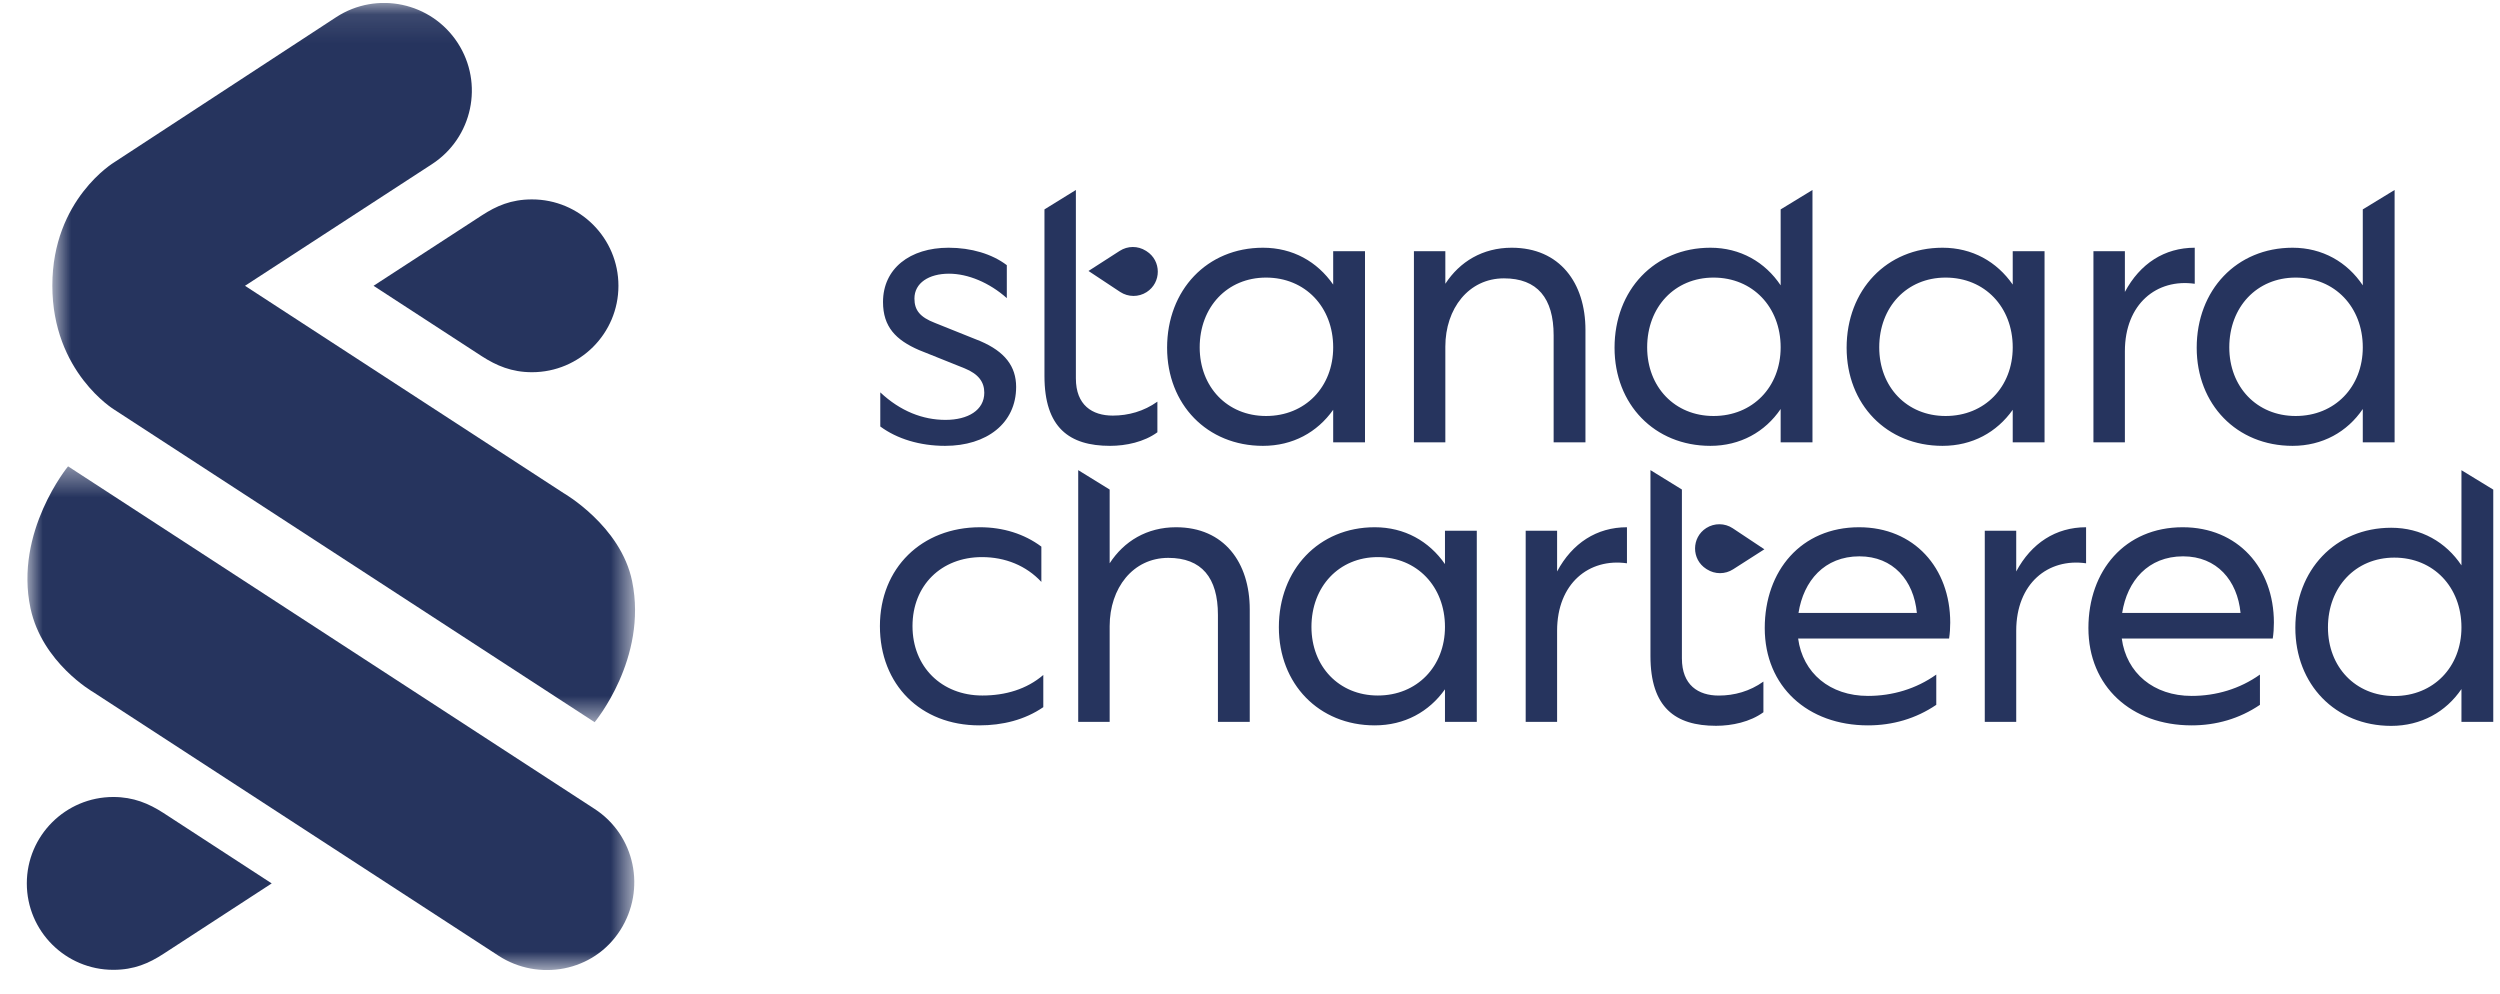 <svg width="88" height="35" viewBox="0 0 88 35" fill="none" xmlns="http://www.w3.org/2000/svg">
<g clip-path="url(#clip0_789_147124)">
<mask id="mask0_789_147124" style="mask-type:alpha" maskUnits="userSpaceOnUse" x="0" y="16" width="23" height="19">
<path d="M22.327 34.146H0.965V16.415H22.327V34.146Z" fill="white"/>
</mask>
<g mask="url(#mask0_789_147124)">
<path fill-rule="evenodd" clip-rule="evenodd" d="M17.555 33.646L3.275 24.358C3.275 24.358 1.484 23.329 1.074 21.413C0.498 18.722 2.396 16.415 2.396 16.415L20.93 28.474C22.36 29.405 22.75 31.309 21.831 32.746C20.887 34.221 18.947 34.547 17.555 33.646Z" fill="#26345E"/>
</g>
<mask id="mask1_789_147124" style="mask-type:alpha" maskUnits="userSpaceOnUse" x="1" y="0" width="22" height="26">
<path d="M22.353 25.422H1.842V0.104H22.353V25.422Z" fill="white"/>
</mask>
<g mask="url(#mask1_789_147124)">
<path fill-rule="evenodd" clip-rule="evenodd" d="M4.029 14.424C4.029 14.424 1.842 13.104 1.842 10.053C1.842 7.011 4.028 5.708 4.028 5.708L11.835 0.603C13.266 -0.327 15.18 0.079 16.11 1.508C17.04 2.938 16.634 4.85 15.204 5.779L8.624 10.06L19.835 17.355C19.835 17.355 21.853 18.51 22.251 20.46C22.806 23.18 20.931 25.421 20.931 25.421L4.029 14.424Z" fill="#26345E"/>
</g>
<path fill-rule="evenodd" clip-rule="evenodd" d="M18.724 7.019C17.991 7.019 17.47 7.25 16.961 7.581L13.149 10.06L16.961 12.54C17.475 12.871 18.014 13.102 18.724 13.102C20.406 13.102 21.769 11.741 21.769 10.06C21.769 8.38 20.406 7.018 18.724 7.019Z" fill="#26345E"/>
<path fill-rule="evenodd" clip-rule="evenodd" d="M3.989 34.138C4.722 34.138 5.244 33.907 5.753 33.576L9.564 31.096L5.753 28.616C5.239 28.285 4.7 28.054 3.989 28.054C2.308 28.054 0.944 29.416 0.944 31.096C0.944 32.776 2.308 34.138 3.989 34.138Z" fill="#26345E"/>
<path fill-rule="evenodd" clip-rule="evenodd" d="M86.643 16.551L87.763 17.235V25.41H86.643V24.255C86.097 25.06 85.222 25.551 84.17 25.551C82.203 25.551 80.796 24.091 80.796 22.099C80.796 20.065 82.203 18.577 84.17 18.577C85.222 18.577 86.097 19.082 86.643 19.901V16.551ZM58.096 16.548L59.203 17.231V23.174C59.203 24.115 59.777 24.484 60.501 24.484C61.047 24.484 61.593 24.334 62.072 23.992V25.071C61.607 25.412 60.965 25.548 60.405 25.548C58.971 25.548 58.096 24.907 58.096 23.092V16.548ZM76.831 18.559C78.771 18.559 80.041 19.992 80.041 21.916C80.041 22.108 80.028 22.299 80.001 22.476H74.686C74.85 23.691 75.807 24.496 77.145 24.496C78.006 24.496 78.839 24.25 79.55 23.745V24.81C78.826 25.301 78.006 25.533 77.145 25.533C75.028 25.533 73.512 24.168 73.512 22.108C73.512 20.088 74.796 18.559 76.831 18.559H76.831ZM48.39 18.559C49.442 18.559 50.303 19.05 50.863 19.856V18.682H51.983V25.41H50.863V24.264C50.303 25.055 49.442 25.533 48.39 25.533C46.423 25.533 45.016 24.073 45.016 22.08C45.016 20.047 46.423 18.559 48.39 18.559V18.559ZM34.497 18.559C35.303 18.559 36.054 18.791 36.656 19.241V20.483C36.123 19.91 35.385 19.61 34.565 19.61C33.131 19.61 32.12 20.606 32.12 22.039C32.12 23.472 33.145 24.482 34.579 24.482C35.385 24.482 36.136 24.264 36.724 23.759V24.892C36.068 25.342 35.289 25.533 34.47 25.533C32.407 25.533 30.973 24.1 30.973 22.039C30.973 19.992 32.448 18.559 34.497 18.559ZM65.438 18.559C67.378 18.559 68.648 19.992 68.648 21.916C68.648 22.108 68.635 22.299 68.608 22.476H63.294C63.457 23.691 64.414 24.496 65.752 24.496C66.613 24.496 67.446 24.25 68.157 23.745V24.81C67.433 25.301 66.613 25.533 65.752 25.533C63.635 25.533 62.119 24.168 62.119 22.108C62.119 20.088 63.403 18.559 65.438 18.559ZM37.953 16.549L39.06 17.232L39.06 19.828C39.565 19.05 40.371 18.559 41.396 18.559C43.09 18.559 43.991 19.801 43.991 21.452V25.41H42.871V21.643C42.871 20.333 42.297 19.637 41.123 19.637C39.879 19.637 39.06 20.702 39.06 22.039V25.41H37.953V16.549ZM57.269 18.559V19.828C55.931 19.637 54.81 20.538 54.81 22.203V25.41H53.704V18.682H54.81V20.115C55.343 19.119 56.204 18.559 57.269 18.559ZM73.43 18.559V19.828C72.091 19.637 70.971 20.538 70.971 22.203V25.41H69.864V18.682H70.971V20.115C71.504 19.119 72.364 18.559 73.43 18.559ZM84.28 19.628C82.914 19.628 81.944 20.665 81.944 22.085C81.944 23.477 82.914 24.5 84.28 24.5C85.659 24.5 86.643 23.477 86.643 22.085C86.643 20.665 85.659 19.628 84.28 19.628ZM48.499 19.61C47.133 19.61 46.163 20.647 46.163 22.067C46.163 23.459 47.133 24.482 48.499 24.482C49.879 24.482 50.863 23.459 50.863 22.067C50.863 20.647 49.879 19.61 48.499 19.61ZM65.452 19.583C64.223 19.583 63.485 20.442 63.307 21.575H67.474C67.365 20.429 66.64 19.583 65.452 19.583ZM76.845 19.583C75.615 19.583 74.878 20.442 74.7 21.575H78.867C78.757 20.429 78.033 19.583 76.845 19.583ZM60.062 18.586C60.347 18.406 60.71 18.409 60.991 18.594L62.106 19.335L61.005 20.04C60.725 20.22 60.366 20.22 60.085 20.041L60.061 20.026C59.534 19.691 59.535 18.921 60.062 18.586L60.062 18.586ZM44.456 8.72C45.508 8.72 46.368 9.211 46.928 10.017V8.843H48.048V15.571H46.928V14.425C46.368 15.216 45.508 15.694 44.456 15.694C42.489 15.694 41.082 14.234 41.082 12.241C41.082 10.207 42.489 8.72 44.456 8.72ZM37.871 6.687V13.319C37.871 14.261 38.445 14.629 39.169 14.629C39.716 14.629 40.262 14.479 40.74 14.138V15.216C40.276 15.557 39.634 15.694 39.074 15.694C37.639 15.694 36.765 15.053 36.765 13.237V7.371L37.871 6.687ZM84.29 6.687V15.571H83.17V14.397C82.624 15.203 81.75 15.694 80.698 15.694C78.731 15.694 77.324 14.234 77.324 12.241C77.324 10.207 78.731 8.72 80.698 8.72C81.75 8.72 82.624 9.225 83.17 10.044V7.371L84.29 6.687ZM68.376 8.72C69.427 8.72 70.288 9.211 70.848 10.017V8.843H71.968V15.571H70.848V14.425C70.288 15.216 69.427 15.694 68.376 15.694C66.409 15.694 65.001 14.234 65.001 12.241C65.001 10.207 66.409 8.72 68.376 8.72ZM33.391 8.72C34.183 8.72 34.92 8.938 35.44 9.334V10.494C34.825 9.948 34.074 9.634 33.404 9.634C32.694 9.634 32.188 9.962 32.188 10.508C32.188 10.917 32.38 11.163 32.913 11.368L34.511 12.009C35.371 12.378 35.768 12.896 35.768 13.62C35.768 14.902 34.729 15.694 33.268 15.694C32.38 15.694 31.574 15.448 30.986 15.012V13.811C31.697 14.479 32.489 14.78 33.281 14.78C34.074 14.78 34.647 14.438 34.647 13.824C34.647 13.456 34.456 13.169 33.951 12.964L32.352 12.323C31.533 11.968 31.082 11.504 31.082 10.631C31.082 9.457 32.025 8.72 33.391 8.72ZM63.799 6.687V15.571H62.679V14.397C62.133 15.203 61.258 15.694 60.206 15.694C58.239 15.694 56.832 14.234 56.832 12.241C56.832 10.207 58.239 8.72 60.206 8.72C61.258 8.72 62.133 9.225 62.679 10.044V7.371L63.799 6.687ZM77.255 8.72V9.989C75.916 9.798 74.796 10.699 74.796 12.364V15.571H73.689V8.843H74.796V10.276C75.329 9.279 76.189 8.72 77.255 8.72ZM53.212 8.72C54.906 8.72 55.808 9.962 55.808 11.613V15.571H54.688V11.804C54.688 10.494 54.114 9.798 52.939 9.798C51.696 9.798 50.876 10.863 50.876 12.2V15.571H49.77V8.843H50.876V9.989C51.382 9.211 52.188 8.72 53.212 8.72ZM44.565 9.771C43.199 9.771 42.229 10.808 42.229 12.227C42.229 13.62 43.199 14.643 44.565 14.643C45.945 14.643 46.928 13.62 46.928 12.227C46.928 10.808 45.945 9.771 44.565 9.771ZM60.316 9.771C58.95 9.771 57.98 10.808 57.98 12.227C57.98 13.62 58.95 14.643 60.316 14.643C61.696 14.643 62.679 13.62 62.679 12.227C62.679 10.808 61.696 9.771 60.316 9.771ZM80.807 9.771C79.441 9.771 78.471 10.808 78.471 12.227C78.471 13.62 79.441 14.643 80.807 14.643C82.187 14.643 83.17 13.62 83.17 12.227C83.17 10.808 82.187 9.771 80.807 9.771ZM68.485 9.771C67.119 9.771 66.149 10.808 66.149 12.227C66.149 13.62 67.119 14.643 68.485 14.643C69.865 14.643 70.848 13.62 70.848 12.227C70.848 10.808 69.865 9.771 68.485 9.771ZM39.414 8.831C39.694 8.65 40.053 8.649 40.334 8.827L40.358 8.842C40.886 9.177 40.887 9.946 40.36 10.283C40.077 10.464 39.713 10.461 39.431 10.277L38.315 9.538L39.414 8.831Z" fill="#26345E"/>
</g>
<defs>
<clipPath id="clip0_789_147124">
<rect width="86.82" height="34.042" fill="white" transform="translate(0.944 0.104)"/>
</clipPath>
</defs>
</svg>
